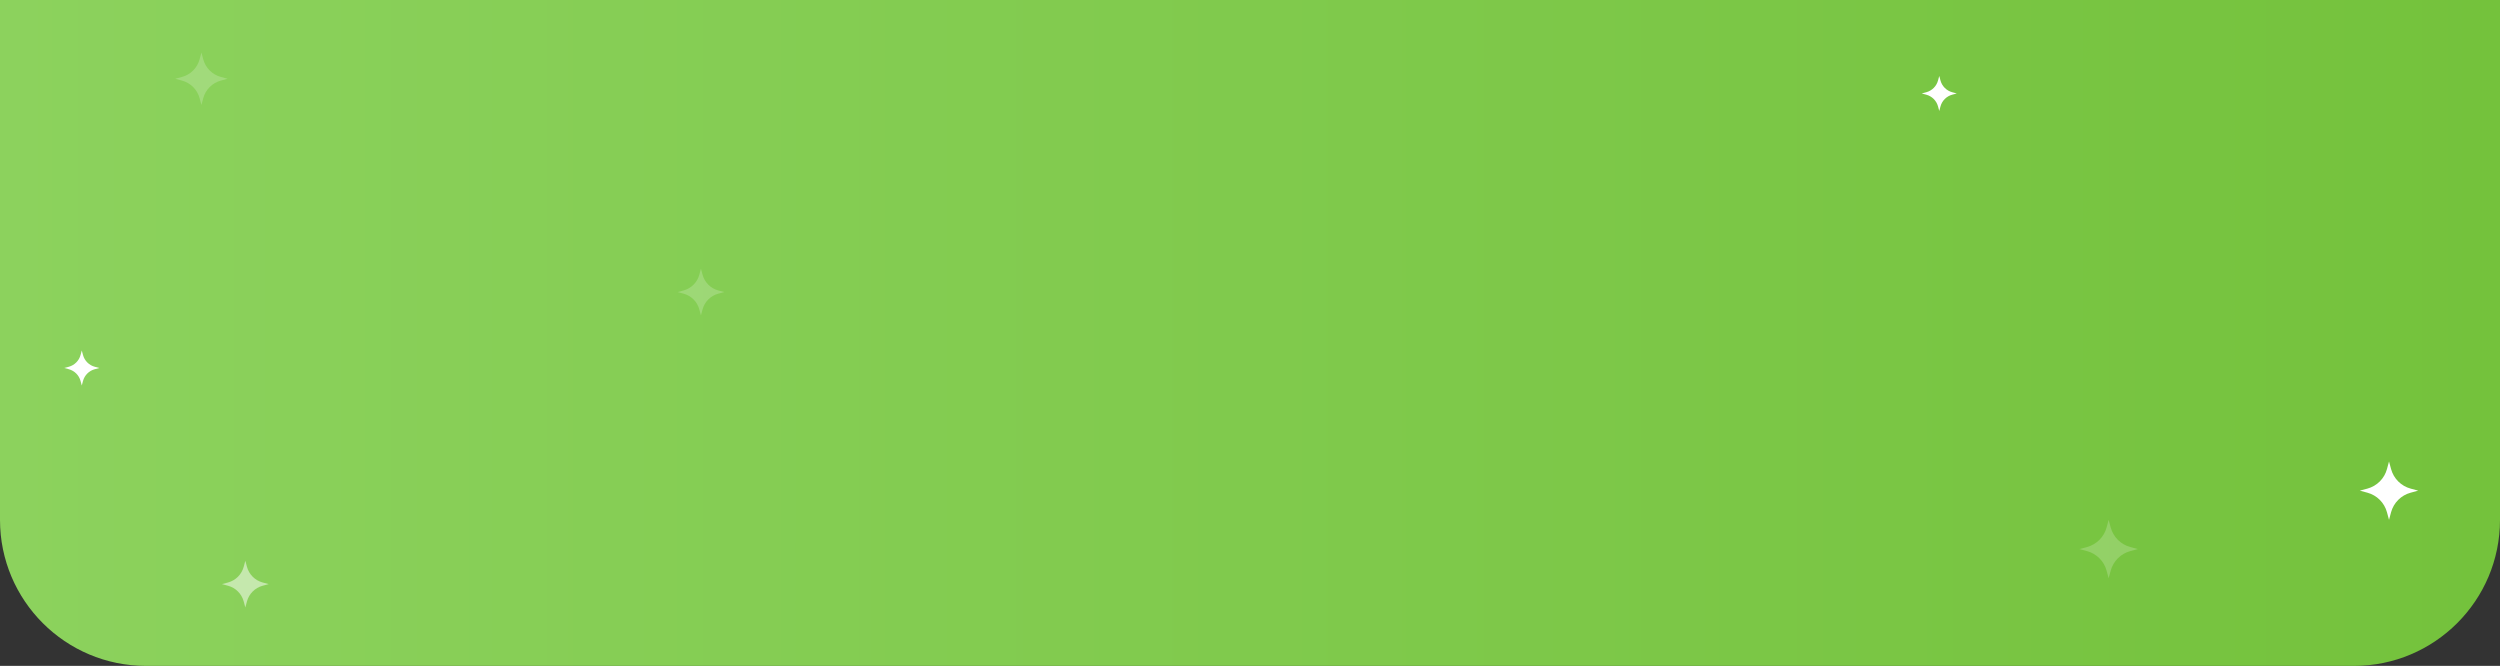 <svg width="428" height="114" viewBox="0 0 428 114" fill="none" xmlns="http://www.w3.org/2000/svg">
<rect x="0" y="0" width="428" height="114" fill="#333333" stroke="none"/>
<path d="M0 0H428V89C428 102.807 416.807 114 403 114H25C11.193 114 0 102.807 0 89V0Z" fill="url(#paint0_linear_3282_11720)"/>
<path opacity="0.2" d="M34.172 10.159C33.777 11.628 32.628 12.777 31.159 13.172L30 13.484L31.159 13.796C32.628 14.191 33.777 15.34 34.172 16.809L34.484 17.968L34.796 16.809C35.191 15.34 36.34 14.191 37.809 13.796L38.968 13.484L37.809 13.172C36.34 12.777 35.191 11.628 34.796 10.159L34.484 9L34.172 10.159Z" fill="white"/>
<path d="M13.791 60.776C13.527 61.758 12.758 62.527 11.776 62.791L11 63L11.776 63.209C12.758 63.473 13.527 64.242 13.791 65.224L14 66L14.209 65.224C14.473 64.242 15.242 63.473 16.224 63.209L17 63L16.224 62.791C15.242 62.527 14.473 61.758 14.209 60.776L14 60L13.791 60.776Z" fill="white"/>
<path opacity="0.2" d="M360.652 90.293C360.211 91.931 358.931 93.211 357.293 93.652L356 94L357.293 94.348C358.931 94.789 360.211 96.069 360.652 97.707L361 99L361.348 97.707C361.789 96.069 363.069 94.789 364.707 94.348L366 94L364.707 93.652C363.069 93.211 361.789 91.931 361.348 90.293L361 89L360.652 90.293Z" fill="white"/>
<path opacity="0.2" d="M119.722 47.034C119.369 48.345 118.345 49.369 117.034 49.722L116 50L117.034 50.278C118.345 50.631 119.369 51.655 119.722 52.966L120 54L120.278 52.966C120.631 51.655 121.655 50.631 122.966 50.278L124 50L122.966 49.722C121.655 49.369 120.631 48.345 120.278 47.034L120 46L119.722 47.034Z" fill="white"/>
<path opacity="0.5" d="M41.722 97.034C41.369 98.345 40.345 99.369 39.034 99.722L38 100L39.034 100.278C40.345 100.631 41.369 101.655 41.722 102.966L42 104L42.278 102.966C42.631 101.655 43.655 100.631 44.966 100.278L46 100L44.966 99.722C43.655 99.369 42.631 98.345 42.278 97.034L42 96L41.722 97.034Z" fill="white"/>
<path d="M408.652 80.293C408.211 81.931 406.931 83.211 405.293 83.652L404 84L405.293 84.348C406.931 84.789 408.211 86.069 408.652 87.707L409 89L409.348 87.707C409.789 86.069 411.069 84.789 412.707 84.348L414 84L412.707 83.652C411.069 83.211 409.789 81.931 409.348 80.293L409 79L408.652 80.293Z" fill="white"/>
<path d="M331.791 13.776C331.527 14.758 330.758 15.527 329.776 15.791L329 16L329.776 16.209C330.758 16.473 331.527 17.242 331.791 18.224L332 19L332.209 18.224C332.473 17.242 333.242 16.473 334.224 16.209L335 16L334.224 15.791C333.242 15.527 332.473 14.758 332.209 13.776L332 13L331.791 13.776Z" fill="white"/>
<defs>
<linearGradient id="paint0_linear_3282_11720" x1="0" y1="57" x2="428" y2="57" gradientUnits="userSpaceOnUse">
<stop stop-color="#8CD25D"/>
<stop offset="1" stop-color="#74C23C"/>
</linearGradient>
</defs>
</svg>
